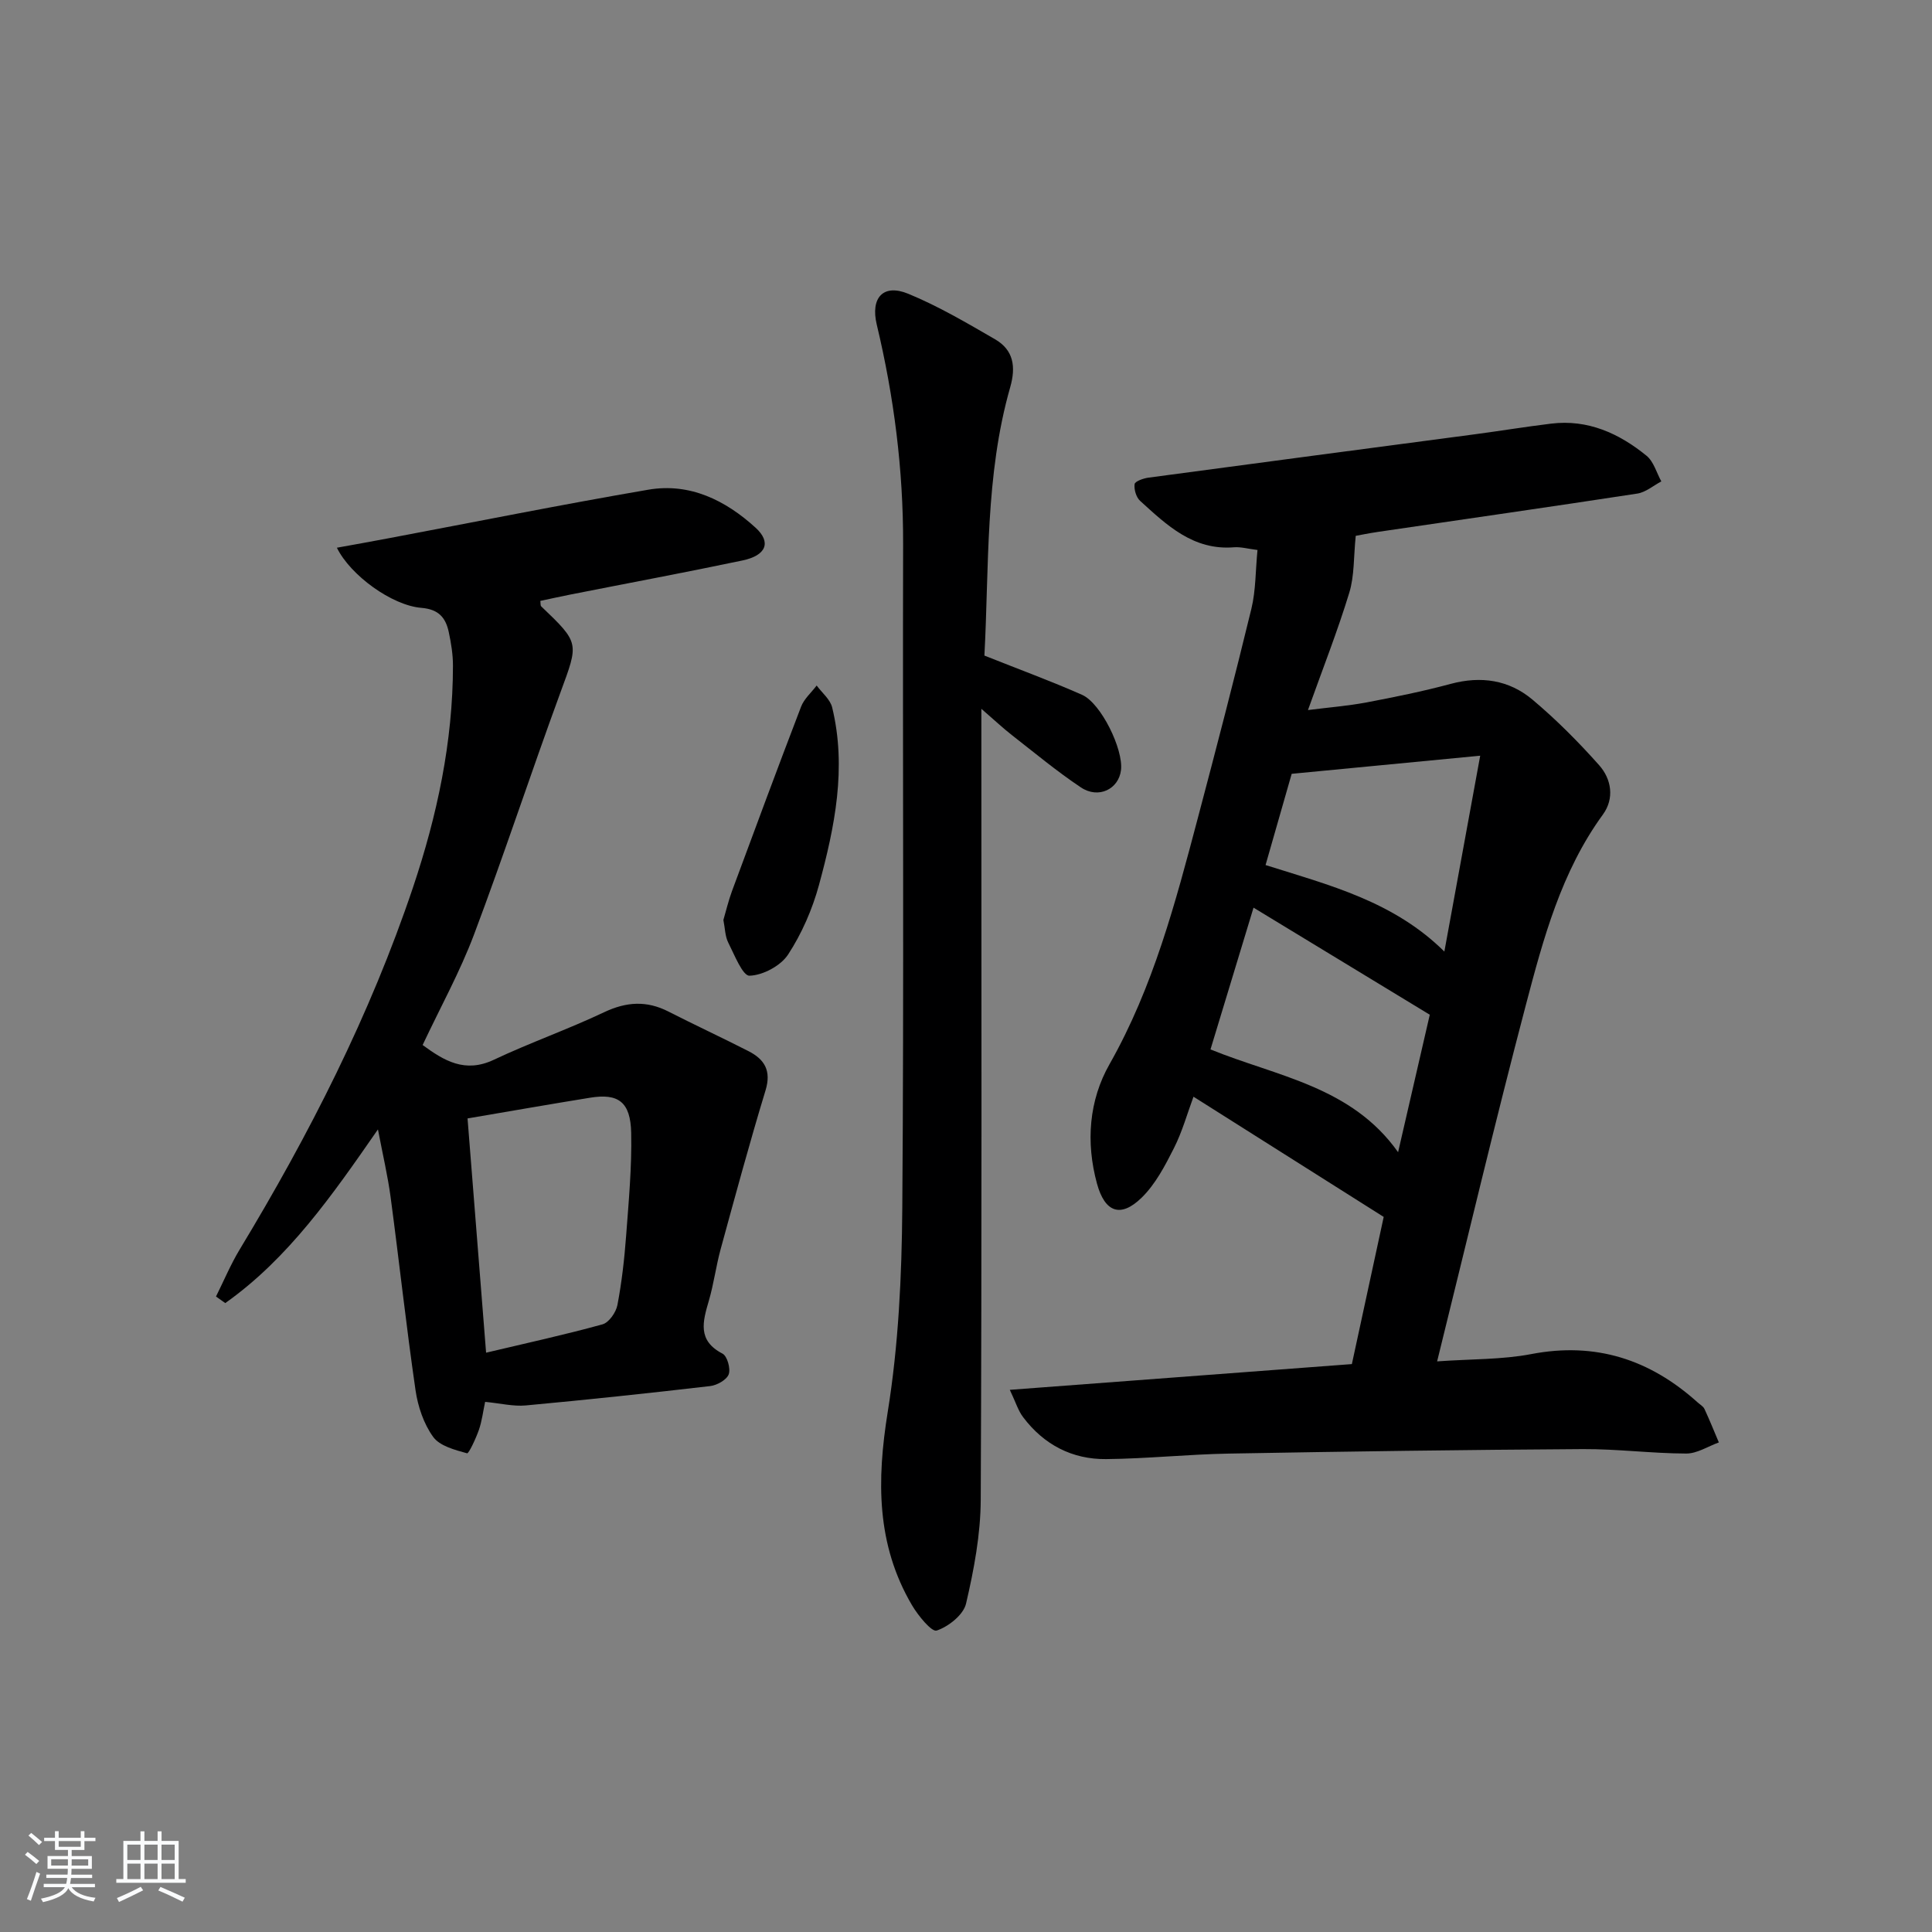 <svg enable-background="new 0 0 400 400" viewBox="0 0 400 400" xmlns="http://www.w3.org/2000/svg"><rect x="0" y="0" width="400" height="400" fill="#808080" stroke="none"/><path d="m5.17 384 .55-.58c.85.61 1.65 1.24 2.4 1.87l-.59.64c-.83-.73-1.62-1.38-2.36-1.93m1.22 9.53-.82-.34c.71-1.76 1.37-3.64 1.98-5.63.24.13.5.25.76.36-.6 1.67-1.24 3.54-1.92 5.61m-.5-13.5.57-.54c.56.44 1.31 1.06 2.26 1.87l-.65.64c-.67-.66-1.4-1.32-2.18-1.97m3.25.46h2.24v-1.36h.77v1.36h4.57v-1.36h.76v1.36h2.28v.69h-2.28v1.84h-2.64v1.26h4.18v2.64h-4.21c0 .45-.02.86-.05 1.21h4.32v.69h-4.38c-.04.34-.1.75-.19 1.22h5.15v.69h-4.82c.87 1.19 2.51 1.92 4.93 2.19-.17.31-.3.57-.37.76-2.77-.49-4.52-1.41-5.26-2.76-.56 1.26-2.3 2.23-5.24 2.9-.12-.24-.26-.48-.43-.72 2.73-.55 4.38-1.34 4.96-2.38h-4.38v-.69h4.65c.1-.38.17-.79.21-1.22h-4.32v-.69h4.4c.03-.34.05-.75.05-1.21h-4.2v-2.64h4.23v-1.26h-2.69v-1.84h-2.24zm1.46 4.46v1.29h3.45c.01-.4.02-.57.01-.53v-.32-.45h-3.46zm1.55-2.59h4.57v-1.19h-4.57zm6.11 2.59h-3.42v.77c-.01.19-.01.37-.02.53h3.44z" fill="#fafbfc"/><path d="m32.63 379.16h.82v1.98h3.54v7.89h1.46v.78h-14.37v-.78h1.46v-7.89h3.54v-1.98h.82v1.98h2.73zm-3.49 11.48.5.73c-1.61.82-3.28 1.63-5 2.42-.13-.27-.28-.55-.44-.82 1.75-.73 3.4-1.5 4.94-2.33m-2.78-5.55h2.73v-3.18h-2.73zm0 3.95h2.73v-3.2h-2.73zm3.54-3.95h2.73v-3.18h-2.73zm0 3.95h2.73v-3.2h-2.73zm7.89 4.68c-1.84-.92-3.51-1.7-5.02-2.32l.45-.73c1.89.8 3.57 1.55 5.04 2.23zm-1.62-11.81h-2.73v3.18h2.73zm-2.73 7.13h2.73v-3.2h-2.73z" fill="#fafbfc"/><g fill="#000001"><path d="m209.07 287.75c24.08-1.81 47.21-3.56 70.82-5.33 2.25-10.4 4.52-20.9 6.59-30.47-13.18-8.33-26.01-16.44-39.38-24.89-1.27 3.42-2.31 7.21-4.05 10.65-1.84 3.64-3.83 7.47-6.69 10.26-4.39 4.28-7.63 2.98-9.24-2.91-2.35-8.59-1.65-17.26 2.59-24.72 9.07-16 13.65-33.45 18.28-50.94 3.82-14.43 7.58-28.88 11.1-43.38.92-3.8.84-7.85 1.26-12.15-2-.25-3.46-.67-4.88-.56-8.42.68-13.9-4.59-19.43-9.62-.81-.74-1.28-2.36-1.13-3.46.08-.58 1.82-1.2 2.87-1.34 22.53-3.03 45.07-5.99 67.6-8.98 5.26-.7 10.49-1.56 15.75-2.2 7.62-.93 14.07 2.01 19.77 6.65 1.48 1.21 2.07 3.51 3.06 5.31-1.65.87-3.23 2.25-4.97 2.52-17.88 2.74-35.79 5.3-53.68 7.93-1.96.29-3.9.69-4.62.82-.45 4.37-.26 8.27-1.34 11.79-2.41 7.9-5.45 15.62-8.55 24.28 4.42-.56 8.27-.86 12.05-1.57 5.87-1.11 11.74-2.3 17.5-3.85 6.28-1.69 12.08-.82 16.93 3.26 4.93 4.14 9.52 8.76 13.8 13.57 2.57 2.88 3.2 6.9.79 10.21-8.63 11.85-12.34 25.69-15.96 39.45-6.37 24.19-12.12 48.54-18.37 73.78 7.13-.51 13.43-.35 19.48-1.51 13.34-2.56 24.57 1.11 34.44 9.99.49.45 1.17.81 1.43 1.37 1.06 2.28 2 4.62 2.98 6.93-2.25.81-4.51 2.31-6.76 2.3-7.14-.02-14.28-.96-21.41-.92-24.43.15-48.86.49-73.28.93-8.47.15-16.94 1.06-25.41 1.14-7.03.07-12.88-2.98-17.16-8.65-1.05-1.36-1.55-3.11-2.78-5.69zm41.55-70.48c13.76 5.61 29.18 7.63 38.84 21.28 2.39-10.38 4.58-19.87 6.56-28.46-12.5-7.6-24.36-14.8-36.49-22.17-3 9.84-5.91 19.45-8.91 29.35zm55.84-60.81c-13.95 1.34-26.43 2.54-39.03 3.75-1.8 6.27-3.55 12.4-5.41 18.89 13.24 4.17 26.5 7.5 37.02 17.91 2.46-13.39 4.8-26.2 7.42-40.55z"/><path d="m100.44 290.24c-.42 1.95-.65 3.95-1.29 5.8-.62 1.78-2.1 4.95-2.45 4.85-2.51-.7-5.65-1.5-7.02-3.4-1.96-2.71-3.16-6.3-3.65-9.66-1.93-13.3-3.38-26.66-5.16-39.99-.59-4.41-1.62-8.75-2.62-14.01-9.51 13.72-18.57 26.72-31.61 35.96-.64-.45-1.28-.9-1.92-1.36 1.62-3.25 3.03-6.63 4.9-9.73 14.41-23.83 27-48.54 35.89-74.98 4.99-14.87 8.26-30.13 8.27-45.92 0-2.3-.38-4.64-.86-6.9-.63-2.97-2.05-4.75-5.67-5.05-6.1-.49-14.71-6.74-17.5-12.45 3.74-.68 7.2-1.29 10.66-1.95 17.93-3.38 35.82-6.98 53.8-10.06 8.61-1.48 16 2.19 22.24 7.88 3.29 3.01 2.19 5.74-2.74 6.77-11.85 2.49-23.76 4.71-35.64 7.06-2.07.41-4.13.87-6.2 1.31.07.52 0 .96.18 1.13 8 7.64 7.76 7.54 4 17.78-6.12 16.67-11.65 33.55-17.91 50.17-2.92 7.75-6.97 15.07-10.64 22.87 4.45 3.25 8.74 5.88 14.73 3.06 7.49-3.54 15.36-6.3 22.85-9.85 4.6-2.18 8.81-2.44 13.31-.14 5.49 2.8 11.08 5.39 16.56 8.19 3.32 1.69 4.79 4.03 3.55 8.12-3.32 10.9-6.29 21.9-9.3 32.89-.96 3.52-1.42 7.18-2.44 10.67-1.25 4.29-2.43 8.23 2.82 10.95.99.51 1.72 3.12 1.29 4.29-.43 1.15-2.41 2.26-3.83 2.43-12.71 1.48-25.43 2.83-38.17 4.01-2.57.24-5.22-.43-8.43-.74zm-3.64-58.68c1.29 16.31 2.55 32.22 3.84 48.5 8.38-1.99 16.3-3.71 24.1-5.87 1.34-.37 2.8-2.48 3.09-4 .9-4.71 1.44-9.51 1.8-14.3.53-7.11 1.2-14.25 1.05-21.37-.14-6.4-2.67-8.2-8.51-7.25-8.17 1.32-16.32 2.75-25.37 4.29z"/><path d="m203.81 135.73c7.33 2.92 13.86 5.31 20.21 8.12 3.95 1.75 8.59 11.31 8.07 15.6-.48 3.94-4.67 6.01-8.31 3.57-4.97-3.32-9.58-7.16-14.3-10.84-1.82-1.42-3.5-3.01-6.3-5.43v6.26c0 52.5.11 104.99-.13 157.49-.03 7.19-1.4 14.47-3.04 21.51-.54 2.32-3.63 4.76-6.08 5.58-1.03.35-3.85-3.1-5.12-5.26-7.39-12.58-7.29-25.86-5.02-39.98 2.24-13.89 2.91-28.14 3.02-42.24.35-45.83.06-91.66.17-137.49.04-15.39-1.89-30.5-5.46-45.43-1.32-5.53 1.33-8.51 6.52-6.37 6.23 2.56 12.11 6.03 17.97 9.42 3.83 2.22 4.36 5.66 3.14 9.94-5.22 18.28-4.35 37.15-5.34 55.55z"/><path d="m149.77 190.47c.55-1.87 1.04-3.97 1.78-5.98 4.72-12.75 9.44-25.5 14.31-38.19.63-1.63 2.13-2.92 3.22-4.37 1.1 1.5 2.8 2.86 3.21 4.53 3.04 12.51.54 24.74-2.73 36.77-1.37 5.03-3.55 10.04-6.39 14.39-1.53 2.34-5.22 4.31-7.99 4.39-1.43.04-3.13-4.35-4.42-6.89-.64-1.28-.64-2.89-.99-4.65z"/></g></svg>